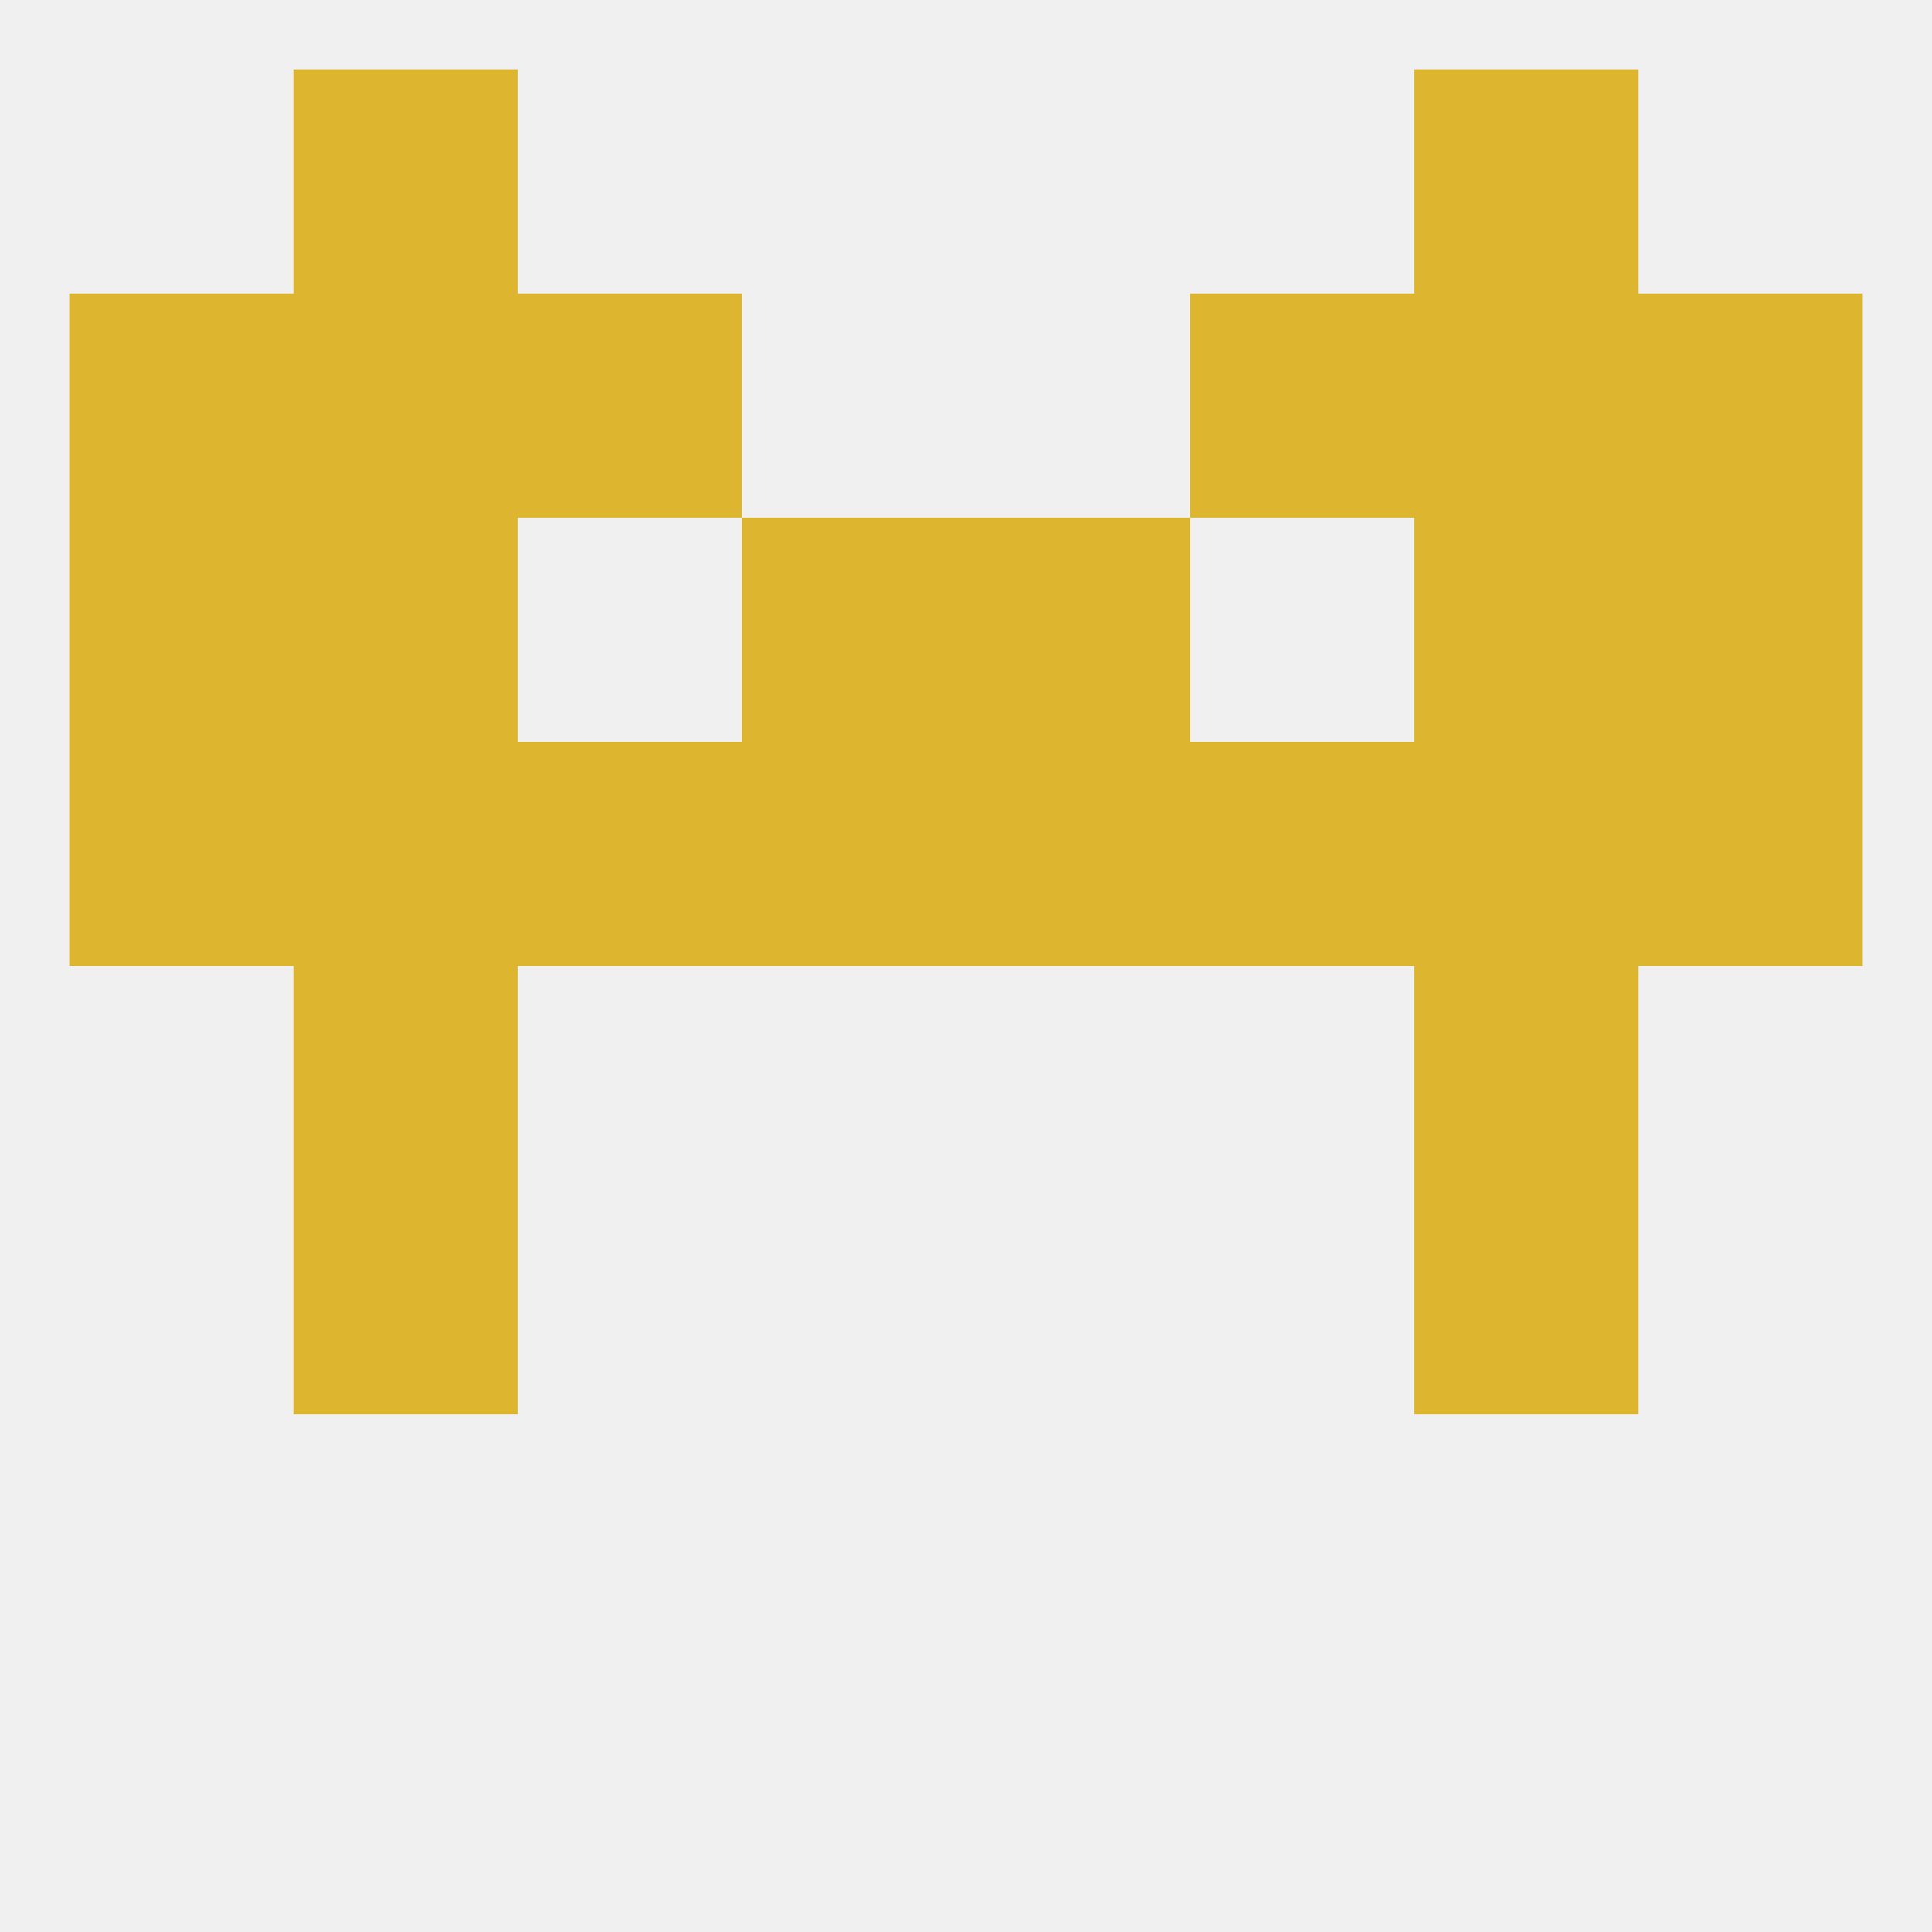 
<!--   <?xml version="1.0"?> -->
<svg version="1.1" baseprofile="full" xmlns="http://www.w3.org/2000/svg" xmlns:xlink="http://www.w3.org/1999/xlink" xmlns:ev="http://www.w3.org/2001/xml-events" width="250" height="250" viewBox="0 0 250 250" >
	<rect width="100%" height="100%" fill="rgba(240,240,240,255)"/>

	<rect x="212" y="67" width="29" height="29" fill="rgba(222,181,47,255)"/>
	<rect x="38" y="67" width="29" height="29" fill="rgba(222,181,47,255)"/>
	<rect x="183" y="67" width="29" height="29" fill="rgba(222,181,47,255)"/>
	<rect x="96" y="67" width="29" height="29" fill="rgba(222,181,47,255)"/>
	<rect x="125" y="67" width="29" height="29" fill="rgba(222,181,47,255)"/>
	<rect x="9" y="67" width="29" height="29" fill="rgba(222,181,47,255)"/>
	<rect x="67" y="38" width="29" height="29" fill="rgba(222,181,47,255)"/>
	<rect x="154" y="38" width="29" height="29" fill="rgba(222,181,47,255)"/>
	<rect x="9" y="38" width="29" height="29" fill="rgba(222,181,47,255)"/>
	<rect x="212" y="38" width="29" height="29" fill="rgba(222,181,47,255)"/>
	<rect x="38" y="38" width="29" height="29" fill="rgba(222,181,47,255)"/>
	<rect x="183" y="38" width="29" height="29" fill="rgba(222,181,47,255)"/>
	<rect x="38" y="9" width="29" height="29" fill="rgba(222,181,47,255)"/>
	<rect x="183" y="9" width="29" height="29" fill="rgba(222,181,47,255)"/>
	<rect x="38" y="125" width="29" height="29" fill="rgba(222,181,47,255)"/>
	<rect x="183" y="125" width="29" height="29" fill="rgba(222,181,47,255)"/>
	<rect x="183" y="96" width="29" height="29" fill="rgba(222,181,47,255)"/>
	<rect x="67" y="96" width="29" height="29" fill="rgba(222,181,47,255)"/>
	<rect x="154" y="96" width="29" height="29" fill="rgba(222,181,47,255)"/>
	<rect x="9" y="96" width="29" height="29" fill="rgba(222,181,47,255)"/>
	<rect x="212" y="96" width="29" height="29" fill="rgba(222,181,47,255)"/>
	<rect x="96" y="96" width="29" height="29" fill="rgba(222,181,47,255)"/>
	<rect x="125" y="96" width="29" height="29" fill="rgba(222,181,47,255)"/>
	<rect x="38" y="96" width="29" height="29" fill="rgba(222,181,47,255)"/>
	<rect x="38" y="154" width="29" height="29" fill="rgba(222,181,47,255)"/>
	<rect x="183" y="154" width="29" height="29" fill="rgba(222,181,47,255)"/>
</svg>